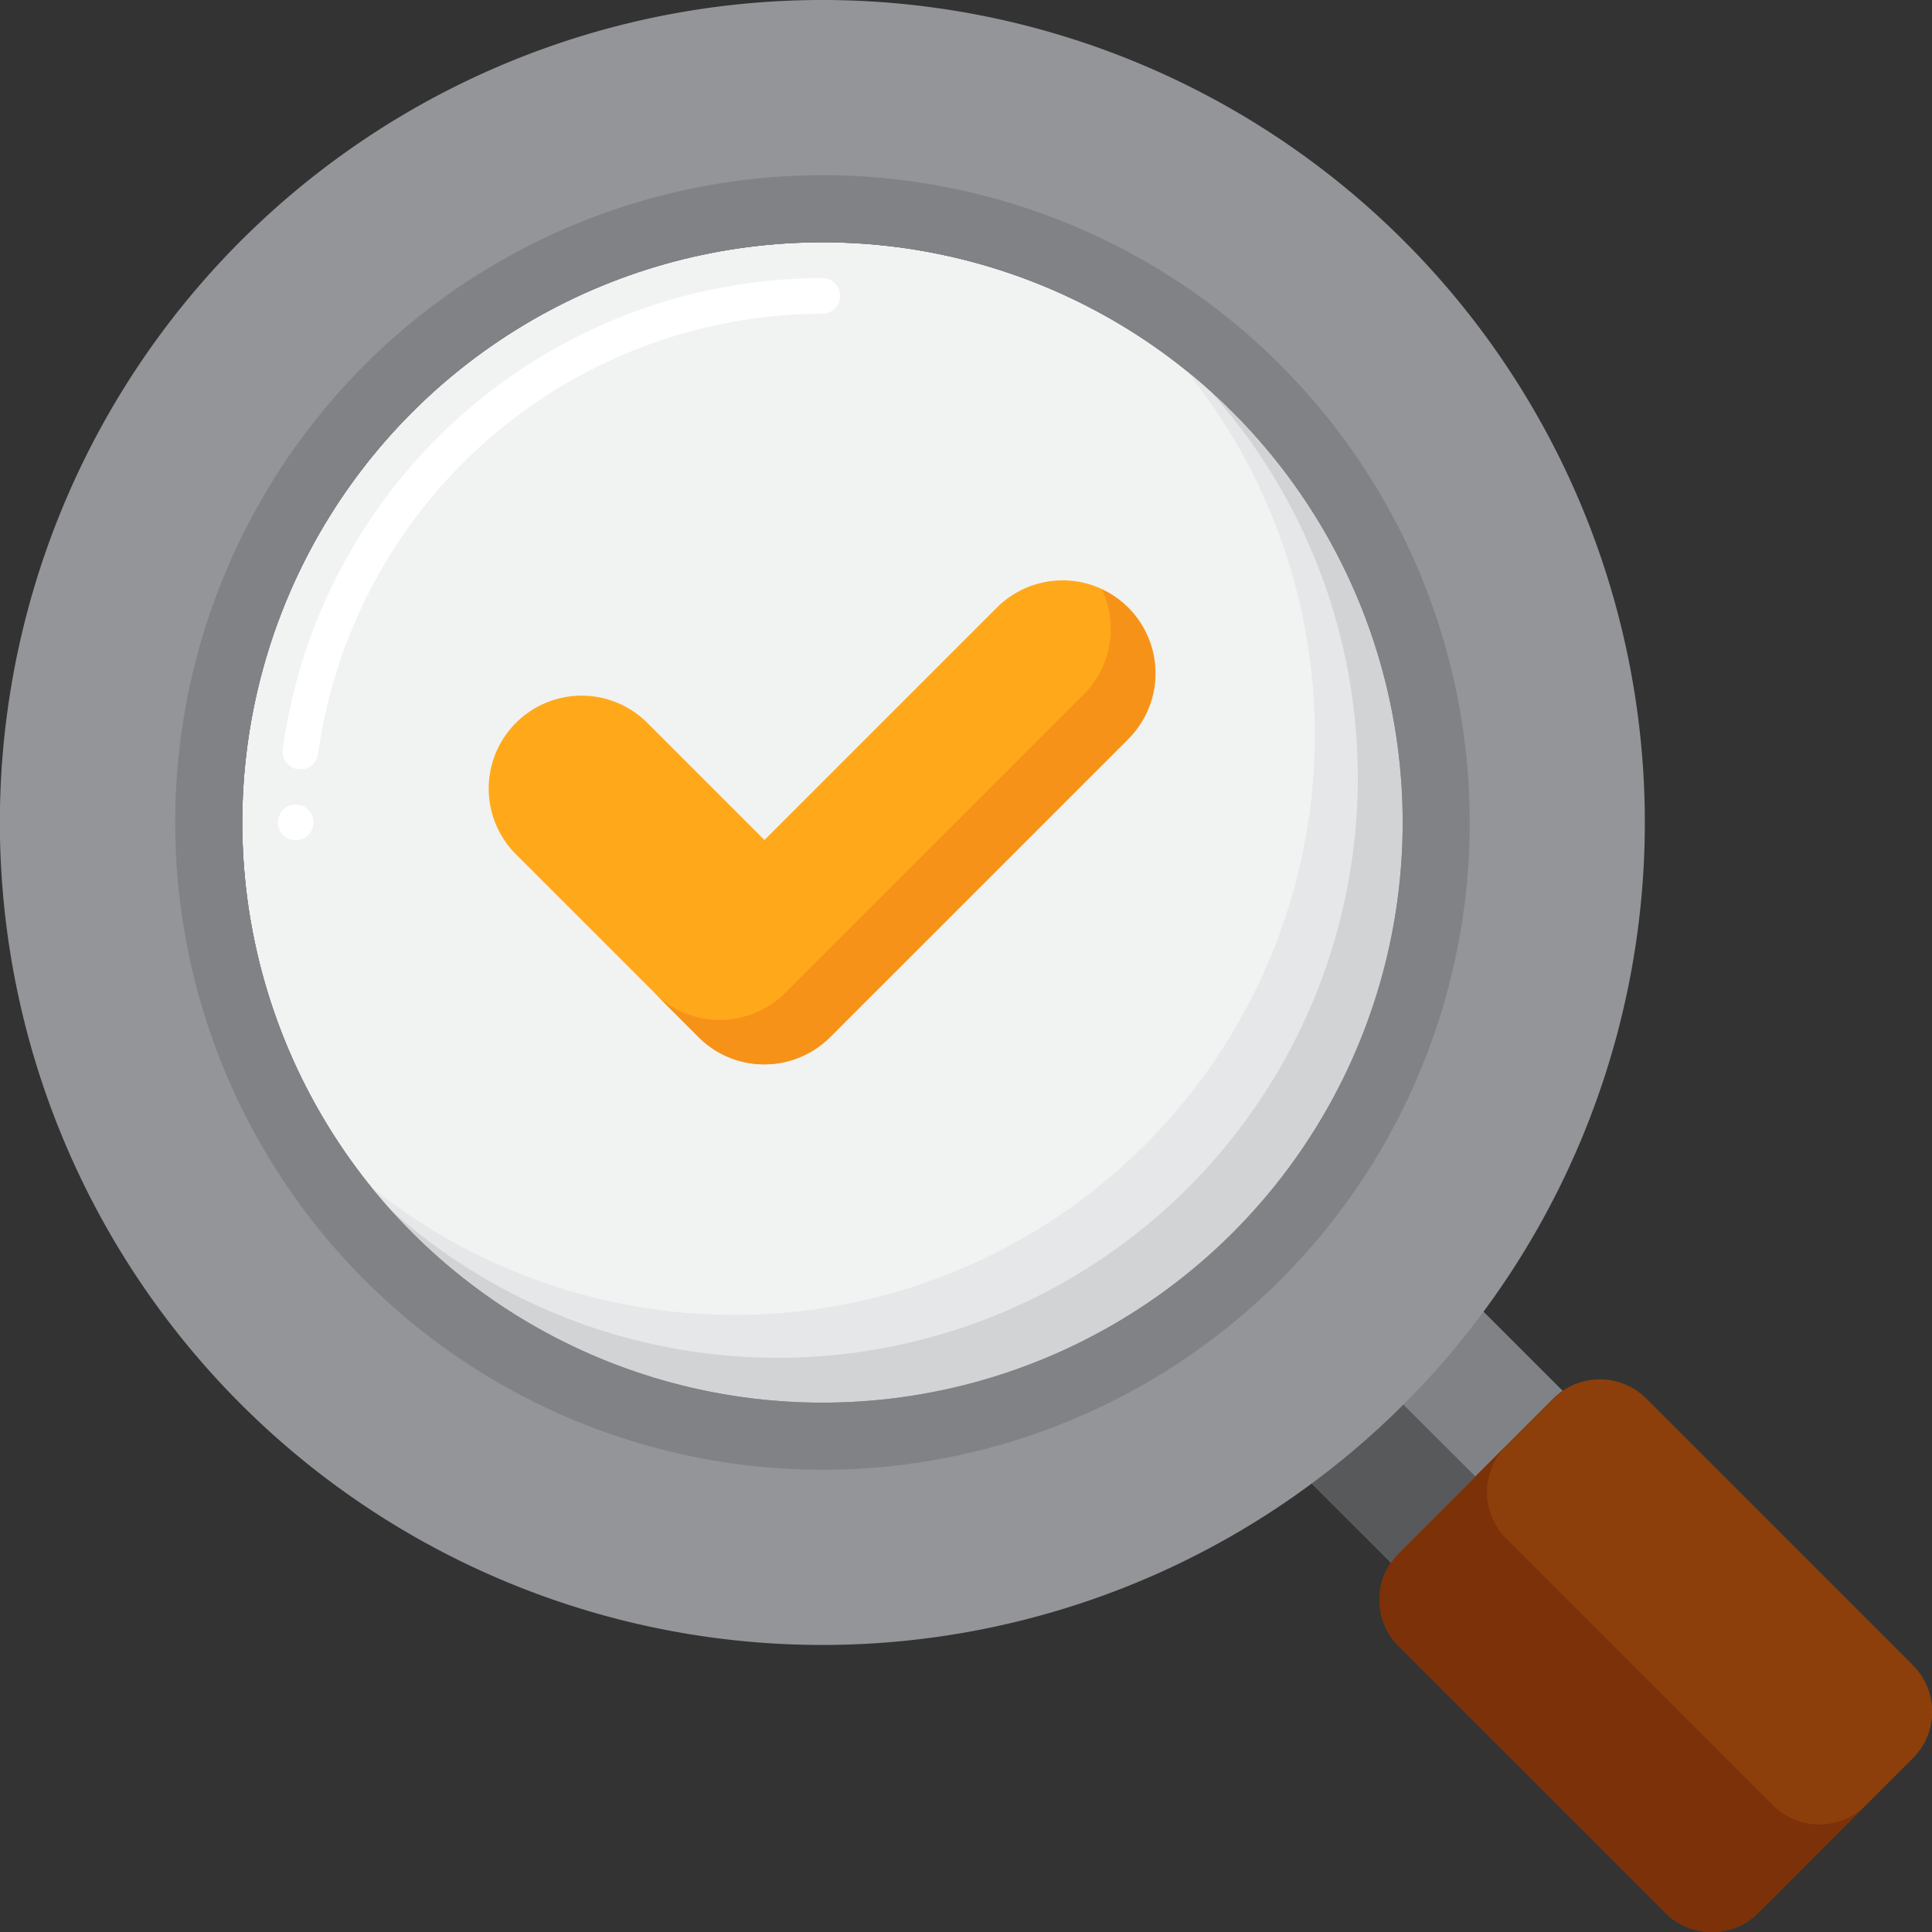 <svg id="Group_981" data-name="Group 981" xmlns="http://www.w3.org/2000/svg" width="29.407" height="29.407" viewBox="0 0 29.407 29.407">
  <rect x="0" y="0" width="29.407" height="29.407" fill="#333333" stroke="none"/>
  <g id="Group_974" data-name="Group 974" transform="translate(0)">
    <g id="Group_973" data-name="Group 973">
      <g id="Group_947" data-name="Group 947" transform="translate(3.688 3.688)">
        <g id="Group_946" data-name="Group 946">
          <ellipse id="Ellipse_1000" data-name="Ellipse 1000" cx="8.831" cy="8.831" rx="8.831" ry="8.831" fill="#f1f2f2"/>
        </g>
      </g>
      <g id="Group_949" data-name="Group 949" transform="translate(4.23 4.23)">
        <g id="Group_948" data-name="Group 948">
          <path id="Path_367" data-name="Path 367" d="M134.051,142.339a.271.271,0,1,1,.271-.271A.271.271,0,0,1,134.051,142.339Zm.073-1.08a.167.167,0,0,1-.037,0,.271.271,0,0,1-.233-.305,8.3,8.3,0,0,1,8.213-7.171.271.271,0,1,1,0,.542,7.769,7.769,0,0,0-7.675,6.7h0a.273.273,0,0,1-.268.235Z" transform="translate(-133.78 -133.78)" fill="#fff"/>
        </g>
      </g>
      <g id="Group_951" data-name="Group 951" transform="translate(5.633 5.633)">
        <g id="Group_950" data-name="Group 950">
          <path id="Path_368" data-name="Path 368" d="M166.9,154.48A8.831,8.831,0,0,1,154.482,166.9,8.831,8.831,0,1,0,166.9,154.48Z" transform="translate(-154.482 -154.48)" fill="#e6e7e8"/>
        </g>
      </g>
      <g id="Group_953" data-name="Group 953" transform="translate(5.945 5.945)">
        <g id="Group_952" data-name="Group 952">
          <path id="Path_369" data-name="Path 369" d="M171.546,159.074a8.831,8.831,0,0,1-12.47,12.47,8.831,8.831,0,1,0,12.47-12.47Z" transform="translate(-159.076 -159.074)" fill="#d1d3d4"/>
        </g>
      </g>
      <g id="Group_962" data-name="Group 962" transform="translate(19.446 19.446)">
        <g id="Group_955" data-name="Group 955" transform="translate(0)">
          <g id="Group_954" data-name="Group 954">
            <path id="Path_370" data-name="Path 370" d="M360.117,362.467l2.35-2.35a1,1,0,0,1,.146-.12l-1.726-1.726a14.059,14.059,0,0,1-2.616,2.616L360,362.613A1,1,0,0,1,360.117,362.467Z" transform="translate(-358.272 -358.272)" fill="#808285"/>
          </g>
        </g>
        <g id="Group_957" data-name="Group 957" transform="translate(1.552 1.551)">
          <g id="Group_956" data-name="Group 956">
            <path id="Path_371" data-name="Path 371" d="M385.513,389.279l-4.054-4.054a1,1,0,0,1,0-1.419l2.35-2.35a1,1,0,0,1,1.419,0l4.054,4.054a1,1,0,0,1,0,1.419l-2.35,2.35a1,1,0,0,1-1.419,0Z" transform="translate(-381.165 -381.163)" fill="#8c3f0a"/>
          </g>
        </g>
        <g id="Group_959" data-name="Group 959" transform="translate(1.551 1.844)">
          <g id="Group_958" data-name="Group 958">
            <path id="Path_372" data-name="Path 372" d="M388.566,391.663a1,1,0,0,1-1.419,0l-4.054-4.054a1,1,0,0,1,0-1.419l.712-.712h0l-2.35,2.35a1,1,0,0,0,0,1.419l4.054,4.054a1,1,0,0,0,1.419,0l2.35-2.35h0Z" transform="translate(-381.161 -385.478)" fill="#7c3108"/>
          </g>
        </g>
        <g id="Group_961" data-name="Group 961" transform="translate(0 1.404)">
          <g id="Group_960" data-name="Group 960">
            <path id="Path_373" data-name="Path 373" d="M359.656,378.99a14.048,14.048,0,0,1-1.384,1.211L360,381.927a1,1,0,0,1,.12-.146l1.165-1.165Z" transform="translate(-358.272 -378.99)" fill="#58595b"/>
          </g>
        </g>
      </g>
      <g id="Group_972" data-name="Group 972">
        <g id="Group_971" data-name="Group 971">
          <g id="Group_970" data-name="Group 970">
            <g id="Group_969" data-name="Group 969">
              <g id="Group_968" data-name="Group 968">
                <g id="Group_967" data-name="Group 967">
                  <g id="Group_964" data-name="Group 964">
                    <g id="Group_963" data-name="Group 963">
                      <path id="Path_374" data-name="Path 374" d="M83.883,71.364A12.519,12.519,0,1,0,96.4,83.883,12.519,12.519,0,0,0,83.883,71.364Zm0,21.349a8.831,8.831,0,1,1,8.831-8.831A8.831,8.831,0,0,1,83.883,92.713Z" transform="translate(-71.364 -71.364)" fill="#939598"/>
                    </g>
                  </g>
                  <g id="Group_966" data-name="Group 966" transform="translate(2.667 2.667)">
                    <g id="Group_965" data-name="Group 965">
                      <path id="Path_375" data-name="Path 375" d="M120.562,110.71a9.852,9.852,0,1,0,9.852,9.852A9.852,9.852,0,0,0,120.562,110.71Zm0,18.683a8.831,8.831,0,1,1,8.831-8.831A8.831,8.831,0,0,1,120.562,129.393Z" transform="translate(-110.71 -110.71)" fill="#808285"/>
                    </g>
                  </g>
                </g>
              </g>
            </g>
          </g>
        </g>
      </g>
    </g>
  </g>
  <g id="Group_977" data-name="Group 977" transform="translate(7.442 8.838)">
    <g id="Group_976" data-name="Group 976" transform="translate(0 0)">
      <g id="Group_975" data-name="Group 975">
        <path id="Path_376" data-name="Path 376" d="M185.366,209.123a1.409,1.409,0,0,1-1-.414l-2.782-2.782a1.413,1.413,0,1,1,2-2l1.783,1.783,3.538-3.538a1.413,1.413,0,1,1,2,2l-4.537,4.537a1.41,1.41,0,0,1-1,.413Z" transform="translate(-181.173 -201.762)" fill="#ffa91a"/>
      </g>
    </g>
  </g>
  <g id="Group_980" data-name="Group 980" transform="translate(9.96 8.972)">
    <g id="Group_979" data-name="Group 979" transform="translate(0 0)">
      <g id="Group_978" data-name="Group 978">
        <path id="Path_377" data-name="Path 377" d="M225.528,204.014a1.412,1.412,0,0,0-.4-.28,1.413,1.413,0,0,1-.28,1.6l-4.537,4.537a1.413,1.413,0,0,1-2,0l.678.678a1.413,1.413,0,0,0,2,0l4.537-4.537A1.412,1.412,0,0,0,225.528,204.014Z" transform="translate(-218.316 -203.734)" fill="#f79219"/>
      </g>
    </g>
  </g>
</svg>
